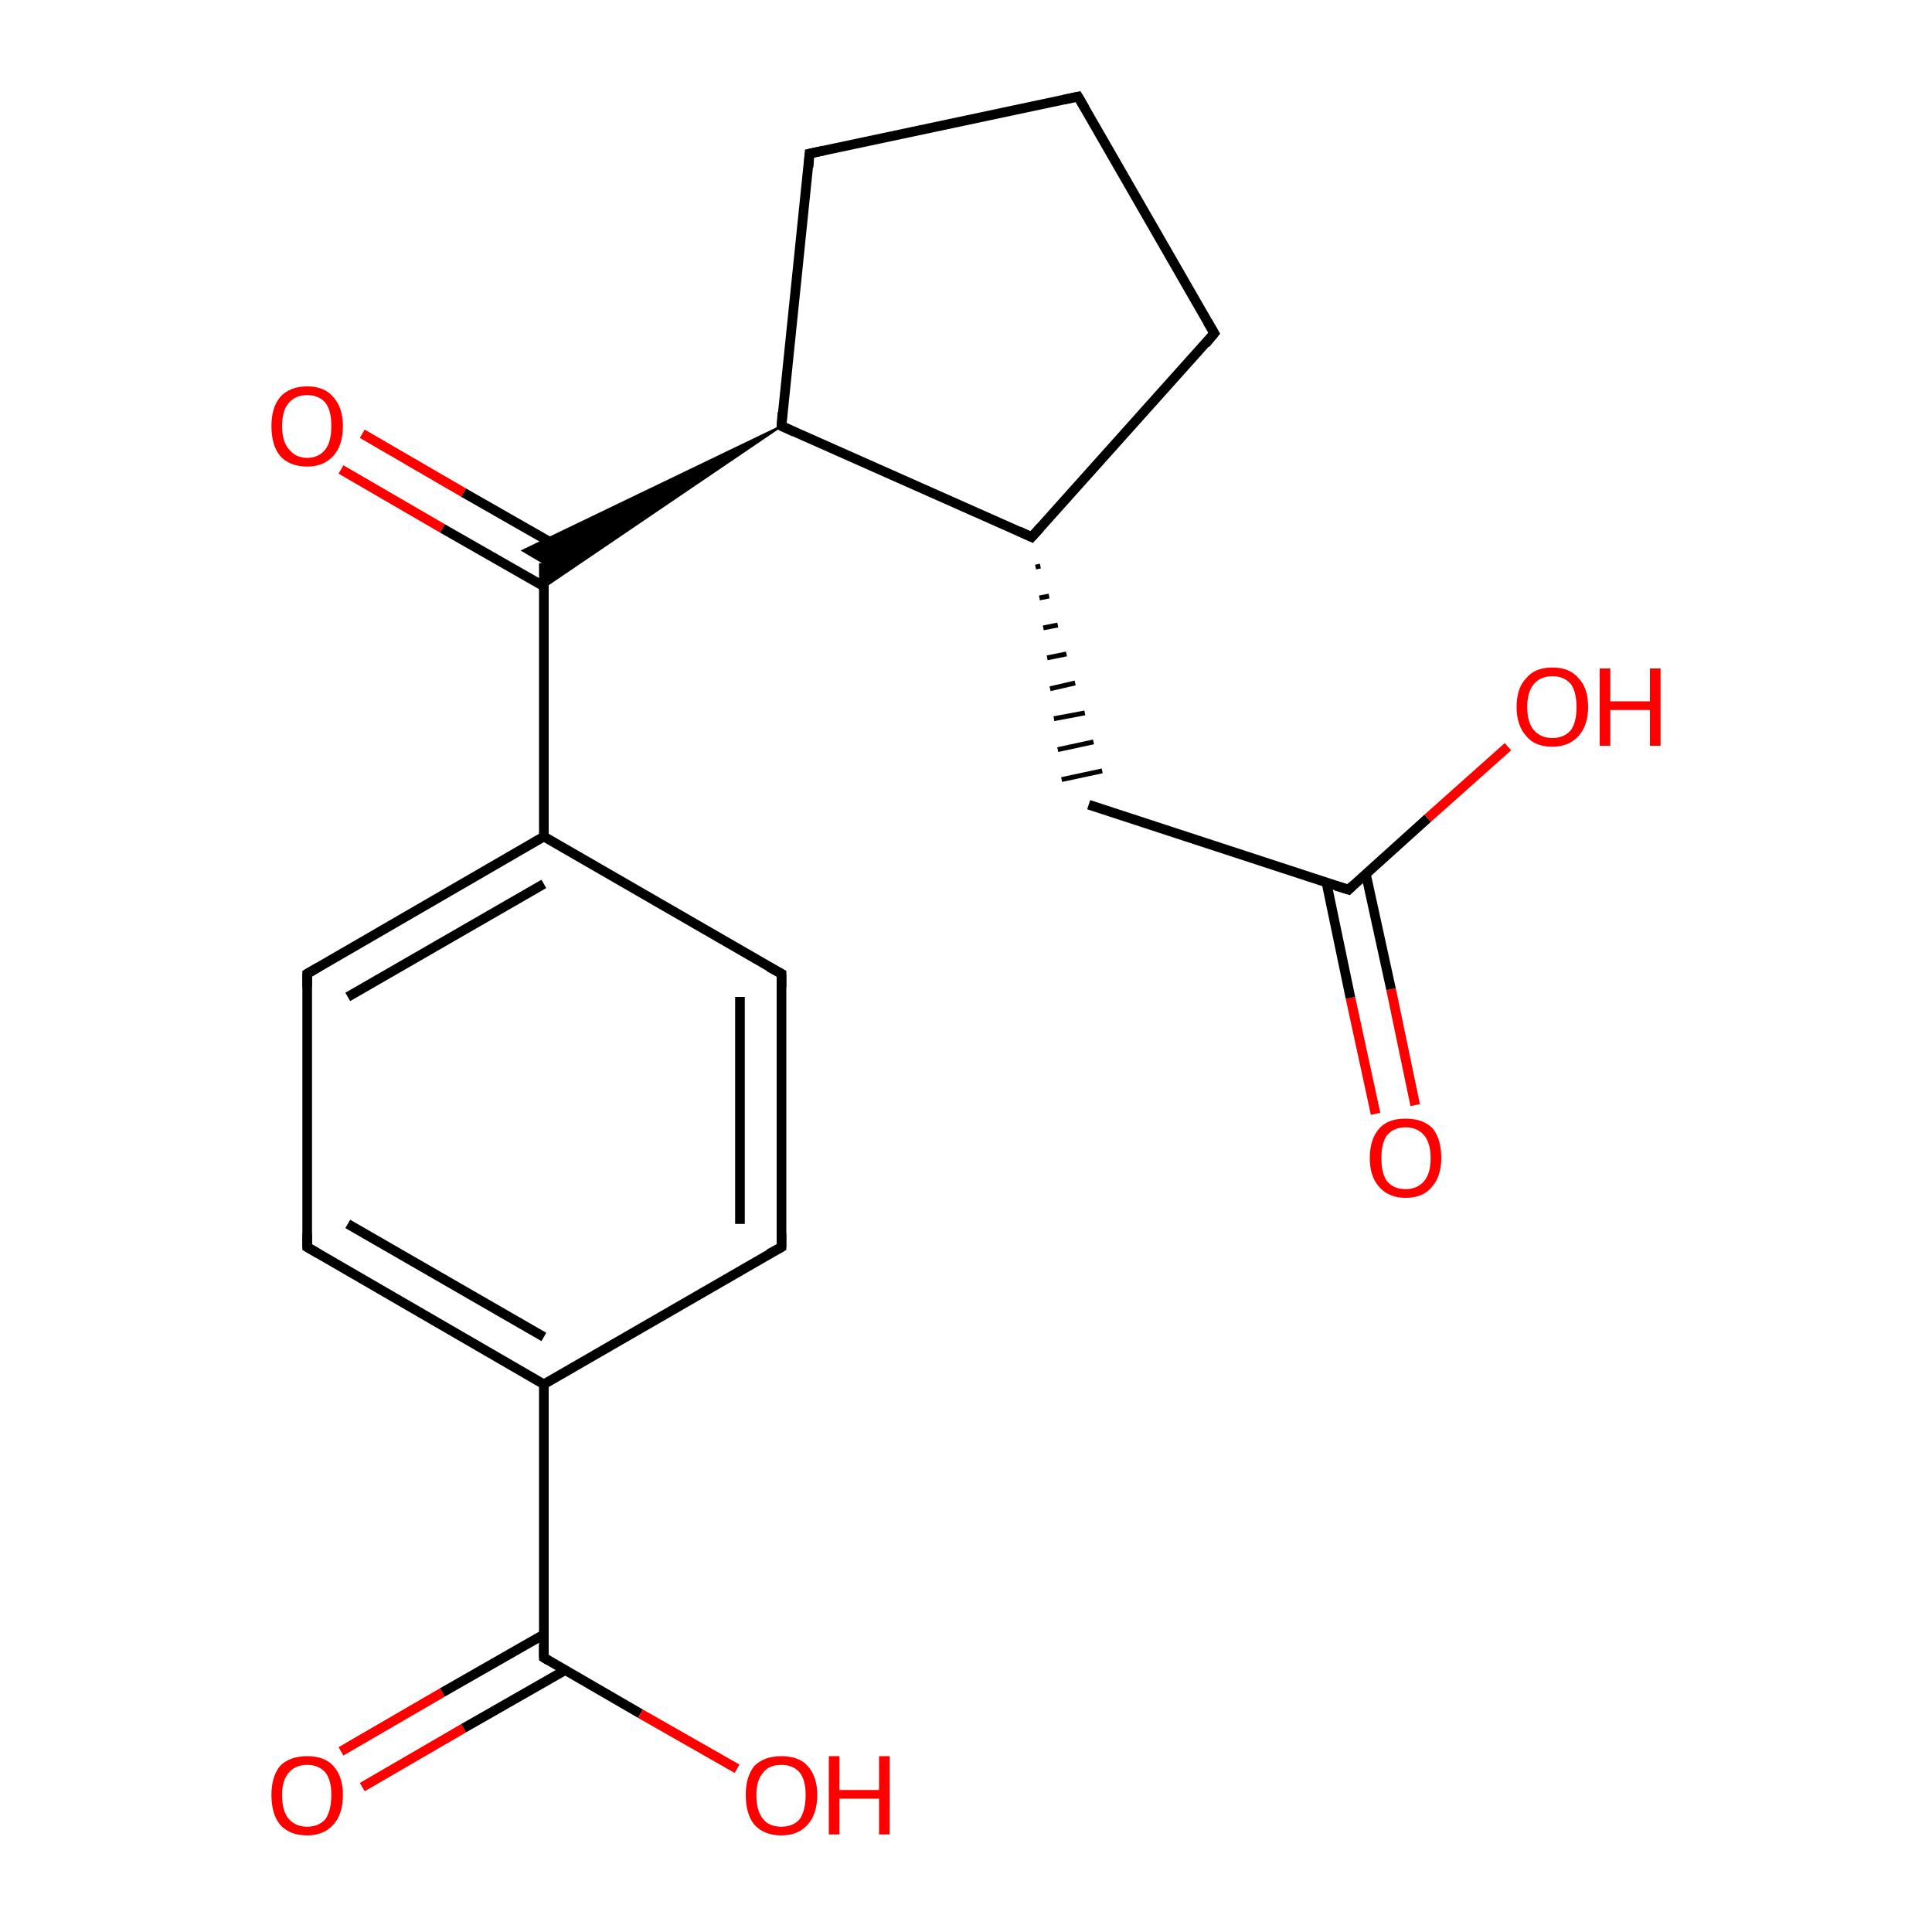 <?xml version='1.0' encoding='iso-8859-1'?>
<svg version='1.1' baseProfile='full'
              xmlns='http://www.w3.org/2000/svg'
                      xmlns:rdkit='http://www.rdkit.org/xml'
                      xmlns:xlink='http://www.w3.org/1999/xlink'
                  xml:space='preserve'
width='200px' height='200px' viewBox='0 0 200 200'>
<!-- END OF HEADER -->
<rect style='opacity:1.0;fill:#FFFFFF;stroke:none' width='200.0' height='200.0' x='0.0' y='0.0'> </rect>
<path class='bond-0 atom-3 atom-12' d='M 142.4,115.3 L 139.8,103.3' style='fill:none;fill-rule:evenodd;stroke:#FF0000;stroke-width:1.0px;stroke-linecap:butt;stroke-linejoin:miter;stroke-opacity:1' />
<path class='bond-0 atom-3 atom-12' d='M 139.8,103.3 L 137.3,91.3' style='fill:none;fill-rule:evenodd;stroke:#000000;stroke-width:1.0px;stroke-linecap:butt;stroke-linejoin:miter;stroke-opacity:1' />
<path class='bond-0 atom-3 atom-12' d='M 146.5,114.4 L 144.0,102.4' style='fill:none;fill-rule:evenodd;stroke:#FF0000;stroke-width:1.0px;stroke-linecap:butt;stroke-linejoin:miter;stroke-opacity:1' />
<path class='bond-0 atom-3 atom-12' d='M 144.0,102.4 L 141.4,90.5' style='fill:none;fill-rule:evenodd;stroke:#000000;stroke-width:1.0px;stroke-linecap:butt;stroke-linejoin:miter;stroke-opacity:1' />
<path class='bond-1 atom-17 atom-10' d='M 37.5,44.9 L 48.0,51.0' style='fill:none;fill-rule:evenodd;stroke:#FF0000;stroke-width:1.0px;stroke-linecap:butt;stroke-linejoin:miter;stroke-opacity:1' />
<path class='bond-1 atom-17 atom-10' d='M 48.0,51.0 L 58.5,57.0' style='fill:none;fill-rule:evenodd;stroke:#000000;stroke-width:1.0px;stroke-linecap:butt;stroke-linejoin:miter;stroke-opacity:1' />
<path class='bond-1 atom-17 atom-10' d='M 35.3,48.6 L 45.8,54.7' style='fill:none;fill-rule:evenodd;stroke:#FF0000;stroke-width:1.0px;stroke-linecap:butt;stroke-linejoin:miter;stroke-opacity:1' />
<path class='bond-1 atom-17 atom-10' d='M 45.8,54.7 L 56.3,60.7' style='fill:none;fill-rule:evenodd;stroke:#000000;stroke-width:1.0px;stroke-linecap:butt;stroke-linejoin:miter;stroke-opacity:1' />
<path class='bond-2 atom-11 atom-12' d='M 112.7,83.3 L 139.6,92.1' style='fill:none;fill-rule:evenodd;stroke:#000000;stroke-width:1.0px;stroke-linecap:butt;stroke-linejoin:miter;stroke-opacity:1' />
<path class='bond-3 atom-13 atom-11' d='M 107.2,58.7 L 107.7,58.6' style='fill:none;fill-rule:evenodd;stroke:#000000;stroke-width:0.5px;stroke-linecap:butt;stroke-linejoin:miter;stroke-opacity:1' />
<path class='bond-3 atom-13 atom-11' d='M 107.6,61.9 L 108.6,61.7' style='fill:none;fill-rule:evenodd;stroke:#000000;stroke-width:0.5px;stroke-linecap:butt;stroke-linejoin:miter;stroke-opacity:1' />
<path class='bond-3 atom-13 atom-11' d='M 108.0,65.0 L 109.5,64.7' style='fill:none;fill-rule:evenodd;stroke:#000000;stroke-width:0.5px;stroke-linecap:butt;stroke-linejoin:miter;stroke-opacity:1' />
<path class='bond-3 atom-13 atom-11' d='M 108.4,68.1 L 110.4,67.7' style='fill:none;fill-rule:evenodd;stroke:#000000;stroke-width:0.5px;stroke-linecap:butt;stroke-linejoin:miter;stroke-opacity:1' />
<path class='bond-3 atom-13 atom-11' d='M 108.7,71.3 L 111.3,70.7' style='fill:none;fill-rule:evenodd;stroke:#000000;stroke-width:0.5px;stroke-linecap:butt;stroke-linejoin:miter;stroke-opacity:1' />
<path class='bond-3 atom-13 atom-11' d='M 109.1,74.4 L 112.3,73.8' style='fill:none;fill-rule:evenodd;stroke:#000000;stroke-width:0.5px;stroke-linecap:butt;stroke-linejoin:miter;stroke-opacity:1' />
<path class='bond-3 atom-13 atom-11' d='M 109.5,77.6 L 113.2,76.8' style='fill:none;fill-rule:evenodd;stroke:#000000;stroke-width:0.5px;stroke-linecap:butt;stroke-linejoin:miter;stroke-opacity:1' />
<path class='bond-3 atom-13 atom-11' d='M 109.9,80.7 L 114.1,79.8' style='fill:none;fill-rule:evenodd;stroke:#000000;stroke-width:0.5px;stroke-linecap:butt;stroke-linejoin:miter;stroke-opacity:1' />
<path class='bond-4 atom-12 atom-16' d='M 139.6,92.1 L 147.8,84.7' style='fill:none;fill-rule:evenodd;stroke:#000000;stroke-width:1.0px;stroke-linecap:butt;stroke-linejoin:miter;stroke-opacity:1' />
<path class='bond-4 atom-12 atom-16' d='M 147.8,84.7 L 156.1,77.3' style='fill:none;fill-rule:evenodd;stroke:#FF0000;stroke-width:1.0px;stroke-linecap:butt;stroke-linejoin:miter;stroke-opacity:1' />
<path class='bond-5 atom-0 atom-10' d='M 80.9,44.1 L 56.3,60.8 L 56.3,58.3 Z' style='fill:#000000;fill-rule:evenodd;fill-opacity:1;stroke:#000000;stroke-width:0.2px;stroke-linecap:butt;stroke-linejoin:miter;stroke-opacity:1;' />
<path class='bond-5 atom-0 atom-10' d='M 80.9,44.1 L 56.3,58.3 L 54.1,57.0 Z' style='fill:#000000;fill-rule:evenodd;fill-opacity:1;stroke:#000000;stroke-width:0.2px;stroke-linecap:butt;stroke-linejoin:miter;stroke-opacity:1;' />
<path class='bond-6 atom-10 atom-8' d='M 56.3,58.3 L 56.3,86.6' style='fill:none;fill-rule:evenodd;stroke:#000000;stroke-width:1.0px;stroke-linecap:butt;stroke-linejoin:miter;stroke-opacity:1' />
<path class='bond-7 atom-0 atom-13' d='M 80.9,44.1 L 106.8,55.6' style='fill:none;fill-rule:evenodd;stroke:#000000;stroke-width:1.0px;stroke-linecap:butt;stroke-linejoin:miter;stroke-opacity:1' />
<path class='bond-8 atom-0 atom-1' d='M 80.9,44.1 L 83.8,15.9' style='fill:none;fill-rule:evenodd;stroke:#000000;stroke-width:1.0px;stroke-linecap:butt;stroke-linejoin:miter;stroke-opacity:1' />
<path class='bond-9 atom-9 atom-8' d='M 80.9,100.8 L 56.3,86.6' style='fill:none;fill-rule:evenodd;stroke:#000000;stroke-width:1.0px;stroke-linecap:butt;stroke-linejoin:miter;stroke-opacity:1' />
<path class='bond-10 atom-9 atom-4' d='M 80.9,100.8 L 80.9,129.1' style='fill:none;fill-rule:evenodd;stroke:#000000;stroke-width:1.0px;stroke-linecap:butt;stroke-linejoin:miter;stroke-opacity:1' />
<path class='bond-10 atom-9 atom-4' d='M 76.6,103.2 L 76.6,126.7' style='fill:none;fill-rule:evenodd;stroke:#000000;stroke-width:1.0px;stroke-linecap:butt;stroke-linejoin:miter;stroke-opacity:1' />
<path class='bond-11 atom-13 atom-2' d='M 106.8,55.6 L 125.7,34.5' style='fill:none;fill-rule:evenodd;stroke:#000000;stroke-width:1.0px;stroke-linecap:butt;stroke-linejoin:miter;stroke-opacity:1' />
<path class='bond-12 atom-1 atom-14' d='M 83.8,15.9 L 111.6,10.0' style='fill:none;fill-rule:evenodd;stroke:#000000;stroke-width:1.0px;stroke-linecap:butt;stroke-linejoin:miter;stroke-opacity:1' />
<path class='bond-13 atom-8 atom-7' d='M 56.3,86.6 L 31.8,100.8' style='fill:none;fill-rule:evenodd;stroke:#000000;stroke-width:1.0px;stroke-linecap:butt;stroke-linejoin:miter;stroke-opacity:1' />
<path class='bond-13 atom-8 atom-7' d='M 56.3,91.5 L 36.0,103.2' style='fill:none;fill-rule:evenodd;stroke:#000000;stroke-width:1.0px;stroke-linecap:butt;stroke-linejoin:miter;stroke-opacity:1' />
<path class='bond-14 atom-14 atom-2' d='M 111.6,10.0 L 125.7,34.5' style='fill:none;fill-rule:evenodd;stroke:#000000;stroke-width:1.0px;stroke-linecap:butt;stroke-linejoin:miter;stroke-opacity:1' />
<path class='bond-15 atom-4 atom-5' d='M 80.9,129.1 L 56.3,143.3' style='fill:none;fill-rule:evenodd;stroke:#000000;stroke-width:1.0px;stroke-linecap:butt;stroke-linejoin:miter;stroke-opacity:1' />
<path class='bond-16 atom-7 atom-6' d='M 31.8,100.8 L 31.8,129.1' style='fill:none;fill-rule:evenodd;stroke:#000000;stroke-width:1.0px;stroke-linecap:butt;stroke-linejoin:miter;stroke-opacity:1' />
<path class='bond-17 atom-5 atom-6' d='M 56.3,143.3 L 31.8,129.1' style='fill:none;fill-rule:evenodd;stroke:#000000;stroke-width:1.0px;stroke-linecap:butt;stroke-linejoin:miter;stroke-opacity:1' />
<path class='bond-17 atom-5 atom-6' d='M 56.3,138.4 L 36.0,126.7' style='fill:none;fill-rule:evenodd;stroke:#000000;stroke-width:1.0px;stroke-linecap:butt;stroke-linejoin:miter;stroke-opacity:1' />
<path class='bond-18 atom-5 atom-15' d='M 56.3,143.3 L 56.3,171.6' style='fill:none;fill-rule:evenodd;stroke:#000000;stroke-width:1.0px;stroke-linecap:butt;stroke-linejoin:miter;stroke-opacity:1' />
<path class='bond-19 atom-19 atom-15' d='M 35.3,181.3 L 45.8,175.2' style='fill:none;fill-rule:evenodd;stroke:#FF0000;stroke-width:1.0px;stroke-linecap:butt;stroke-linejoin:miter;stroke-opacity:1' />
<path class='bond-19 atom-19 atom-15' d='M 45.8,175.2 L 56.3,169.2' style='fill:none;fill-rule:evenodd;stroke:#000000;stroke-width:1.0px;stroke-linecap:butt;stroke-linejoin:miter;stroke-opacity:1' />
<path class='bond-19 atom-19 atom-15' d='M 37.5,185.0 L 48.0,178.9' style='fill:none;fill-rule:evenodd;stroke:#FF0000;stroke-width:1.0px;stroke-linecap:butt;stroke-linejoin:miter;stroke-opacity:1' />
<path class='bond-19 atom-19 atom-15' d='M 48.0,178.9 L 58.5,172.9' style='fill:none;fill-rule:evenodd;stroke:#000000;stroke-width:1.0px;stroke-linecap:butt;stroke-linejoin:miter;stroke-opacity:1' />
<path class='bond-20 atom-15 atom-18' d='M 56.3,171.6 L 66.3,177.4' style='fill:none;fill-rule:evenodd;stroke:#000000;stroke-width:1.0px;stroke-linecap:butt;stroke-linejoin:miter;stroke-opacity:1' />
<path class='bond-20 atom-15 atom-18' d='M 66.3,177.4 L 76.3,183.1' style='fill:none;fill-rule:evenodd;stroke:#FF0000;stroke-width:1.0px;stroke-linecap:butt;stroke-linejoin:miter;stroke-opacity:1' />
<path d='M 82.2,44.7 L 80.9,44.1 L 81.0,42.7' style='fill:none;stroke:#000000;stroke-width:1.0px;stroke-linecap:butt;stroke-linejoin:miter;stroke-opacity:1;' />
<path d='M 83.7,17.3 L 83.8,15.9 L 85.2,15.6' style='fill:none;stroke:#000000;stroke-width:1.0px;stroke-linecap:butt;stroke-linejoin:miter;stroke-opacity:1;' />
<path d='M 124.8,35.6 L 125.7,34.5 L 125.0,33.3' style='fill:none;stroke:#000000;stroke-width:1.0px;stroke-linecap:butt;stroke-linejoin:miter;stroke-opacity:1;' />
<path d='M 80.9,127.7 L 80.9,129.1 L 79.6,129.8' style='fill:none;stroke:#000000;stroke-width:1.0px;stroke-linecap:butt;stroke-linejoin:miter;stroke-opacity:1;' />
<path d='M 31.8,127.7 L 31.8,129.1 L 33.0,129.8' style='fill:none;stroke:#000000;stroke-width:1.0px;stroke-linecap:butt;stroke-linejoin:miter;stroke-opacity:1;' />
<path d='M 33.0,100.1 L 31.8,100.8 L 31.8,102.2' style='fill:none;stroke:#000000;stroke-width:1.0px;stroke-linecap:butt;stroke-linejoin:miter;stroke-opacity:1;' />
<path d='M 79.6,100.1 L 80.9,100.8 L 80.9,102.2' style='fill:none;stroke:#000000;stroke-width:1.0px;stroke-linecap:butt;stroke-linejoin:miter;stroke-opacity:1;' />
<path d='M 138.3,91.7 L 139.6,92.1 L 140.0,91.7' style='fill:none;stroke:#000000;stroke-width:1.0px;stroke-linecap:butt;stroke-linejoin:miter;stroke-opacity:1;' />
<path d='M 105.5,55.0 L 106.8,55.6 L 107.7,54.6' style='fill:none;stroke:#000000;stroke-width:1.0px;stroke-linecap:butt;stroke-linejoin:miter;stroke-opacity:1;' />
<path d='M 110.2,10.3 L 111.6,10.0 L 112.3,11.2' style='fill:none;stroke:#000000;stroke-width:1.0px;stroke-linecap:butt;stroke-linejoin:miter;stroke-opacity:1;' />
<path d='M 56.3,170.2 L 56.3,171.6 L 56.8,171.9' style='fill:none;stroke:#000000;stroke-width:1.0px;stroke-linecap:butt;stroke-linejoin:miter;stroke-opacity:1;' />
<path class='atom-3' d='M 141.8 119.9
Q 141.8 117.9, 142.8 116.8
Q 143.7 115.8, 145.5 115.8
Q 147.3 115.8, 148.3 116.8
Q 149.2 117.9, 149.2 119.9
Q 149.2 121.8, 148.2 122.9
Q 147.3 124.0, 145.5 124.0
Q 143.8 124.0, 142.8 122.9
Q 141.8 121.8, 141.8 119.9
M 145.5 123.1
Q 146.7 123.1, 147.4 122.3
Q 148.1 121.5, 148.1 119.9
Q 148.1 118.3, 147.4 117.5
Q 146.7 116.7, 145.5 116.7
Q 144.3 116.7, 143.6 117.5
Q 143.0 118.3, 143.0 119.9
Q 143.0 121.5, 143.6 122.3
Q 144.3 123.1, 145.5 123.1
' fill='#FF0000'/>
<path class='atom-16' d='M 157.0 73.2
Q 157.0 71.2, 158.0 70.2
Q 158.9 69.1, 160.7 69.1
Q 162.5 69.1, 163.4 70.2
Q 164.4 71.2, 164.4 73.2
Q 164.4 75.1, 163.4 76.2
Q 162.4 77.3, 160.7 77.3
Q 158.9 77.3, 158.0 76.2
Q 157.0 75.1, 157.0 73.2
M 160.7 76.4
Q 161.9 76.4, 162.6 75.6
Q 163.2 74.8, 163.2 73.2
Q 163.2 71.6, 162.6 70.8
Q 161.9 70.0, 160.7 70.0
Q 159.5 70.0, 158.8 70.8
Q 158.1 71.6, 158.1 73.2
Q 158.1 74.8, 158.8 75.6
Q 159.5 76.4, 160.7 76.4
' fill='#FF0000'/>
<path class='atom-16' d='M 165.6 69.2
L 166.7 69.2
L 166.7 72.6
L 170.8 72.6
L 170.8 69.2
L 171.9 69.2
L 171.9 77.2
L 170.8 77.2
L 170.8 73.5
L 166.7 73.5
L 166.7 77.2
L 165.6 77.2
L 165.6 69.2
' fill='#FF0000'/>
<path class='atom-17' d='M 28.1 44.1
Q 28.1 42.2, 29.0 41.1
Q 30.0 40.0, 31.8 40.0
Q 33.6 40.0, 34.5 41.1
Q 35.5 42.2, 35.5 44.1
Q 35.5 46.1, 34.5 47.2
Q 33.5 48.3, 31.8 48.3
Q 30.0 48.3, 29.0 47.2
Q 28.1 46.1, 28.1 44.1
M 31.8 47.4
Q 33.0 47.4, 33.7 46.5
Q 34.3 45.7, 34.3 44.1
Q 34.3 42.5, 33.7 41.7
Q 33.0 40.9, 31.8 40.9
Q 30.6 40.9, 29.9 41.7
Q 29.2 42.5, 29.2 44.1
Q 29.2 45.7, 29.9 46.5
Q 30.6 47.4, 31.8 47.4
' fill='#FF0000'/>
<path class='atom-18' d='M 77.2 185.8
Q 77.2 183.9, 78.1 182.8
Q 79.1 181.8, 80.9 181.8
Q 82.7 181.8, 83.6 182.8
Q 84.6 183.9, 84.6 185.8
Q 84.6 187.8, 83.6 188.9
Q 82.6 190.0, 80.9 190.0
Q 79.1 190.0, 78.1 188.9
Q 77.2 187.8, 77.2 185.8
M 80.9 189.1
Q 82.1 189.1, 82.8 188.3
Q 83.4 187.4, 83.4 185.8
Q 83.4 184.3, 82.8 183.5
Q 82.1 182.7, 80.9 182.7
Q 79.6 182.7, 79.0 183.5
Q 78.3 184.3, 78.3 185.8
Q 78.3 187.5, 79.0 188.3
Q 79.6 189.1, 80.9 189.1
' fill='#FF0000'/>
<path class='atom-18' d='M 85.8 181.8
L 86.9 181.8
L 86.9 185.3
L 91.0 185.3
L 91.0 181.8
L 92.1 181.8
L 92.1 189.9
L 91.0 189.9
L 91.0 186.2
L 86.9 186.2
L 86.9 189.9
L 85.8 189.9
L 85.8 181.8
' fill='#FF0000'/>
<path class='atom-19' d='M 28.1 185.8
Q 28.1 183.9, 29.0 182.8
Q 30.0 181.8, 31.8 181.8
Q 33.6 181.8, 34.5 182.8
Q 35.5 183.9, 35.5 185.8
Q 35.5 187.8, 34.5 188.9
Q 33.5 190.0, 31.8 190.0
Q 30.0 190.0, 29.0 188.9
Q 28.1 187.8, 28.1 185.8
M 31.8 189.1
Q 33.0 189.1, 33.7 188.3
Q 34.3 187.4, 34.3 185.8
Q 34.3 184.3, 33.7 183.5
Q 33.0 182.7, 31.8 182.7
Q 30.6 182.7, 29.9 183.5
Q 29.2 184.3, 29.2 185.8
Q 29.2 187.5, 29.9 188.3
Q 30.6 189.1, 31.8 189.1
' fill='#FF0000'/>
</svg>
